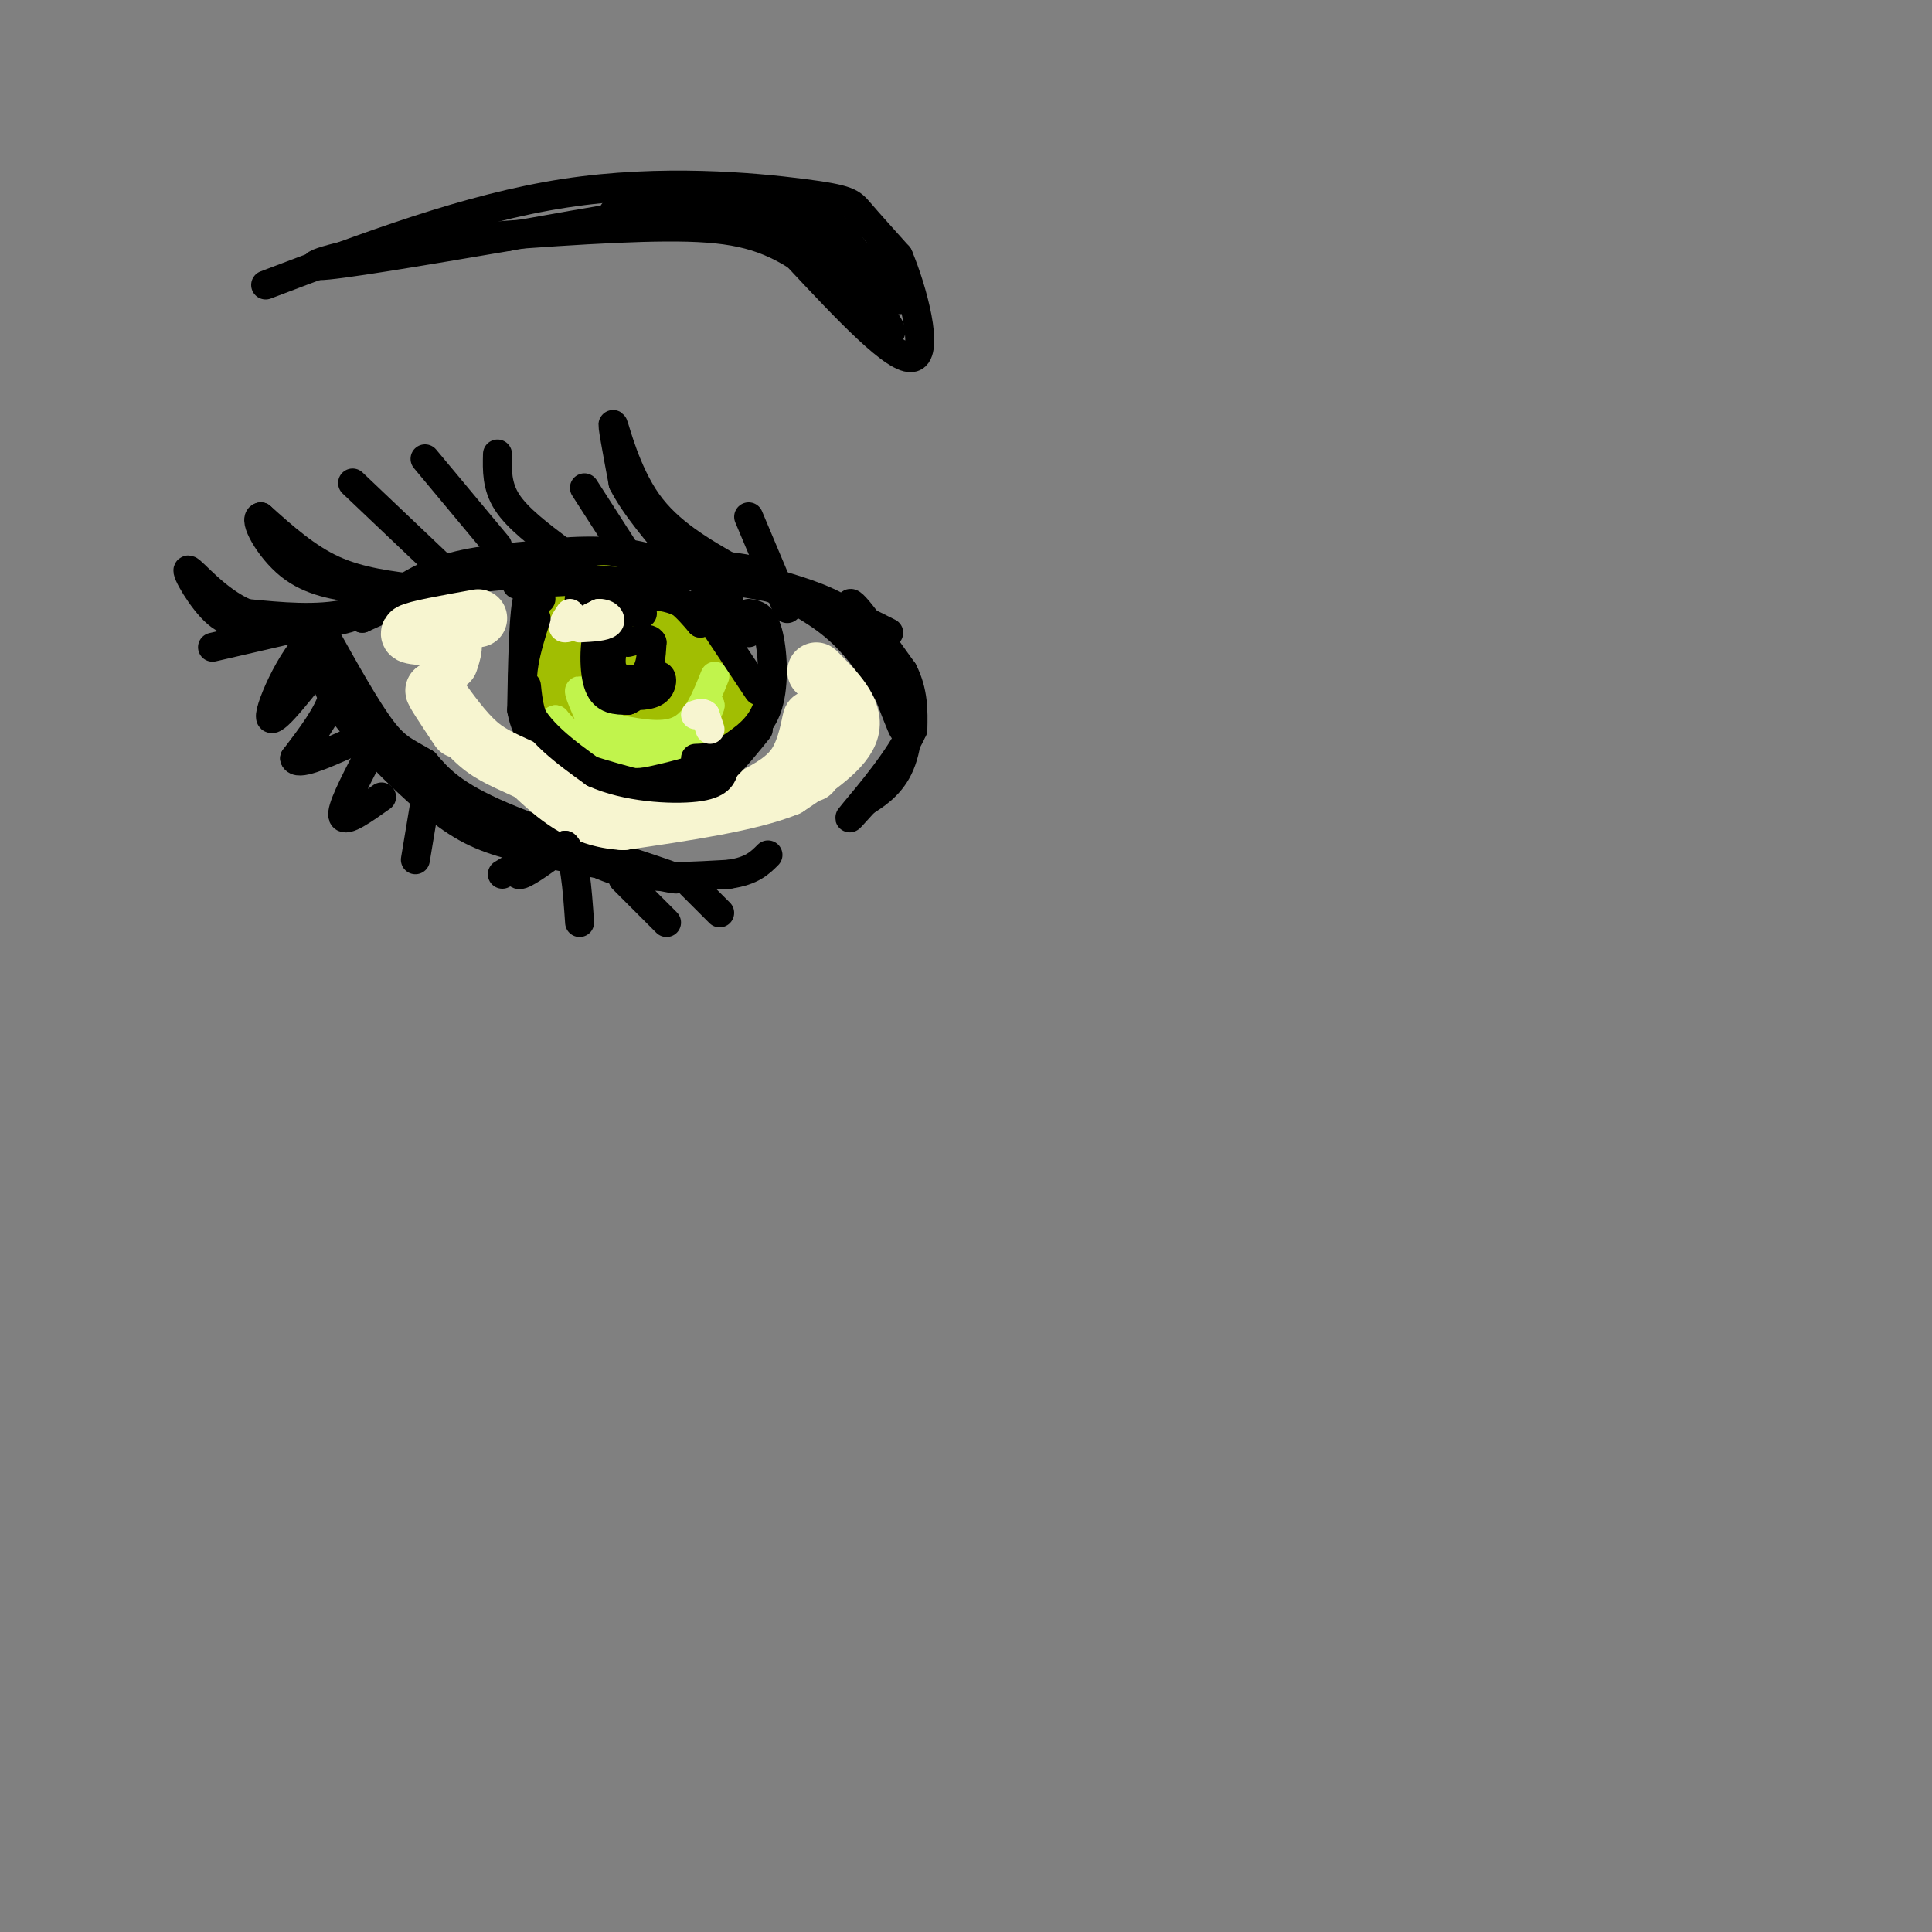 <svg viewBox='0 0 400 400' version='1.1' xmlns='http://www.w3.org/2000/svg' xmlns:xlink='http://www.w3.org/1999/xlink'><rect x="0" y="0" width="400" height="400" fill="#808080" stroke="none"/><g fill='none' stroke='rgb(0,0,0)' stroke-width='6' stroke-linecap='round' stroke-linejoin='round'><path d='M184,131c-6.744,-3.411 -13.488,-6.821 -23,-9c-9.512,-2.179 -21.792,-3.125 -32,-4c-10.208,-0.875 -18.345,-1.679 -27,0c-8.655,1.679 -17.827,5.839 -27,10'/><path d='M75,128c-1.857,-0.619 7.000,-7.167 23,-10c16.000,-2.833 39.143,-1.952 50,-1c10.857,0.952 9.429,1.976 8,3'/><path d='M156,120c4.311,1.889 11.089,5.111 16,9c4.911,3.889 7.956,8.444 11,13'/><path d='M183,142c2.778,4.467 4.222,9.133 4,9c-0.222,-0.133 -2.111,-5.067 -4,-10'/><path d='M183,141c-2.667,-5.733 -7.333,-15.067 -7,-16c0.333,-0.933 5.667,6.533 11,14'/><path d='M187,139c2.167,4.333 2.083,8.167 2,12'/><path d='M189,151c-2.444,5.733 -9.556,14.067 -12,17c-2.444,2.933 -0.222,0.467 2,-2'/><path d='M179,166c1.726,-1.142 5.040,-2.997 7,-7c1.960,-4.003 2.566,-10.155 1,-16c-1.566,-5.845 -5.305,-11.384 -10,-15c-4.695,-3.616 -10.348,-5.308 -16,-7'/><path d='M161,121c-5.422,-2.111 -10.978,-3.889 -22,-4c-11.022,-0.111 -27.511,1.444 -44,3'/><path d='M95,120c-11.022,2.022 -16.578,5.578 -23,7c-6.422,1.422 -13.711,0.711 -21,0'/><path d='M51,127c-6.214,-2.560 -11.250,-8.958 -12,-9c-0.750,-0.042 2.786,6.274 6,9c3.214,2.726 6.107,1.863 9,1'/><path d='M54,128c4.702,0.643 11.958,1.750 18,0c6.042,-1.750 10.869,-6.357 17,-9c6.131,-2.643 13.565,-3.321 21,-4'/><path d='M110,115c7.311,-0.978 15.089,-1.422 22,0c6.911,1.422 12.956,4.711 19,8'/><path d='M87,122c-6.250,-0.750 -12.500,-1.500 -18,-4c-5.500,-2.500 -10.250,-6.750 -15,-11'/><path d='M54,107c-1.667,0.289 1.667,6.511 6,10c4.333,3.489 9.667,4.244 15,5'/><path d='M93,119c0.000,0.000 -20.000,-19.000 -20,-19'/><path d='M103,113c0.000,0.000 -15.000,-18.000 -15,-18'/><path d='M103,94c-0.083,3.333 -0.167,6.667 2,10c2.167,3.333 6.583,6.667 11,10'/><path d='M121,101c0.000,0.000 9.000,14.000 9,14'/><path d='M70,128c0.000,0.000 -26.000,6.000 -26,6'/><path d='M68,135c-0.940,2.625 -1.881,5.250 2,11c3.881,5.750 12.583,14.625 19,20c6.417,5.375 10.548,7.250 17,9c6.452,1.750 15.226,3.375 24,5'/><path d='M130,180c7.357,1.583 13.750,3.042 8,1c-5.750,-2.042 -23.643,-7.583 -34,-12c-10.357,-4.417 -13.179,-7.708 -16,-11'/><path d='M88,158c-3.956,-2.378 -5.844,-2.822 -9,-7c-3.156,-4.178 -7.578,-12.089 -12,-20'/><path d='M67,131c-4.756,1.111 -10.644,13.889 -11,17c-0.356,3.111 4.822,-3.444 10,-10'/><path d='M66,138c1.845,-2.321 1.458,-3.125 2,-2c0.542,1.125 2.012,4.179 1,8c-1.012,3.821 -4.506,8.411 -8,13'/><path d='M61,157c0.500,1.667 5.750,-0.667 11,-3'/><path d='M76,157c-2.750,5.333 -5.500,10.667 -5,12c0.500,1.333 4.250,-1.333 8,-4'/><path d='M88,166c0.000,0.000 -2.000,12.000 -2,12'/><path d='M102,171c0.000,0.000 28.000,10.000 28,10'/><path d='M152,118c-6.778,-3.867 -13.556,-7.733 -18,-14c-4.444,-6.267 -6.556,-14.933 -7,-16c-0.444,-1.067 0.778,5.467 2,12'/><path d='M129,100c2.333,4.667 7.167,10.333 12,16'/><path d='M163,126c0.000,0.000 -8.000,-19.000 -8,-19'/><path d='M55,59c20.970,-7.964 41.940,-15.929 62,-19c20.060,-3.071 39.208,-1.250 49,0c9.792,1.250 10.226,1.929 12,4c1.774,2.071 4.887,5.536 8,9'/><path d='M186,53c2.978,7.000 6.422,20.000 3,21c-3.422,1.000 -13.711,-10.000 -24,-21'/><path d='M165,53c-7.511,-4.733 -14.289,-6.067 -27,-6c-12.711,0.067 -31.356,1.533 -50,3'/><path d='M88,50c-14.400,1.844 -25.400,4.956 -22,5c3.400,0.044 21.200,-2.978 39,-6'/><path d='M105,49c16.733,-2.933 39.067,-7.267 52,-7c12.933,0.267 16.467,5.133 20,10'/><path d='M177,52c5.810,4.524 10.333,10.833 9,10c-1.333,-0.833 -8.524,-8.810 -14,-13c-5.476,-4.190 -9.238,-4.595 -13,-5'/><path d='M159,44c3.711,5.178 19.489,20.622 24,24c4.511,3.378 -2.244,-5.311 -9,-14'/><path d='M174,54c-5.178,-4.400 -13.622,-8.400 -22,-10c-8.378,-1.600 -16.689,-0.800 -25,0'/></g>
<g fill='none' stroke='rgb(161,190,2)' stroke-width='20' stroke-linecap='round' stroke-linejoin='round'><path d='M125,127c-2.726,0.357 -5.452,0.714 -7,2c-1.548,1.286 -1.917,3.500 -2,7c-0.083,3.500 0.119,8.286 1,11c0.881,2.714 2.440,3.357 4,4'/><path d='M121,151c4.262,1.595 12.917,3.583 18,3c5.083,-0.583 6.595,-3.738 7,-7c0.405,-3.262 -0.298,-6.631 -1,-10'/><path d='M145,137c-2.356,-3.037 -7.745,-5.628 -12,-7c-4.255,-1.372 -7.376,-1.523 -9,3c-1.624,4.523 -1.750,13.721 0,18c1.750,4.279 5.375,3.640 9,3'/><path d='M133,154c3.128,-0.213 6.446,-2.245 8,-5c1.554,-2.755 1.342,-6.233 0,-9c-1.342,-2.767 -3.813,-4.824 -7,-5c-3.187,-0.176 -7.089,1.530 -9,4c-1.911,2.470 -1.832,5.706 -1,8c0.832,2.294 2.416,3.647 4,5'/><path d='M128,152c3.244,0.244 9.356,-1.644 12,-4c2.644,-2.356 1.822,-5.178 1,-8'/></g>
<g fill='none' stroke='rgb(193,244,76)' stroke-width='6' stroke-linecap='round' stroke-linejoin='round'><path d='M148,140c-1.833,4.583 -3.667,9.167 -7,11c-3.333,1.833 -8.167,0.917 -13,0'/><path d='M128,151c-4.022,-2.311 -7.578,-8.089 -8,-8c-0.422,0.089 2.289,6.044 5,12'/><path d='M125,155c2.733,2.800 7.067,3.800 11,2c3.933,-1.800 7.467,-6.400 11,-11'/><path d='M147,146c0.407,0.432 -4.077,7.013 -7,10c-2.923,2.987 -4.287,2.381 -7,2c-2.713,-0.381 -6.775,-0.537 -10,-2c-3.225,-1.463 -5.612,-4.231 -8,-7'/><path d='M115,149c-0.356,0.022 2.756,3.578 7,5c4.244,1.422 9.622,0.711 15,0'/></g>
<g fill='none' stroke='rgb(0,0,0)' stroke-width='6' stroke-linecap='round' stroke-linejoin='round'><path d='M107,121c9.833,-0.667 19.667,-1.333 26,0c6.333,1.333 9.167,4.667 12,8'/><path d='M145,129c1.378,0.133 -1.178,-3.533 -6,-5c-4.822,-1.467 -11.911,-0.733 -19,0'/><path d='M120,124c-1.000,0.500 6.000,1.750 13,3'/><path d='M129,126c-1.978,0.422 -3.956,0.844 -5,4c-1.044,3.156 -1.156,9.044 0,12c1.156,2.956 3.578,2.978 6,3'/><path d='M130,145c2.202,-0.833 4.708,-4.417 6,-5c1.292,-0.583 1.369,1.833 0,3c-1.369,1.167 -4.185,1.083 -7,1'/><path d='M129,144c-1.756,0.422 -2.644,0.978 -3,-1c-0.356,-1.978 -0.178,-6.489 0,-11'/><path d='M128,130c-1.044,3.533 -2.089,7.067 -1,9c1.089,1.933 4.311,2.267 6,1c1.689,-1.267 1.844,-4.133 2,-7'/><path d='M135,133c-0.500,-1.167 -2.750,-0.583 -5,0'/><path d='M112,124c-1.167,-1.417 -2.333,-2.833 -3,1c-0.667,3.833 -0.833,12.917 -1,22'/><path d='M108,147c0.956,5.422 3.844,7.978 8,10c4.156,2.022 9.578,3.511 15,5'/><path d='M131,162c5.333,0.167 11.167,-1.917 17,-4'/><path d='M148,158c-2.422,0.978 -16.978,5.422 -25,5c-8.022,-0.422 -9.511,-5.711 -11,-11'/><path d='M112,152c-2.333,-3.500 -2.667,-6.750 -3,-10'/><path d='M155,127c1.511,0.222 3.022,0.444 4,4c0.978,3.556 1.422,10.444 0,15c-1.422,4.556 -4.711,6.778 -8,9'/><path d='M151,155c-2.500,1.833 -4.750,1.917 -7,2'/><path d='M119,176c3.333,2.083 6.667,4.167 12,5c5.333,0.833 12.667,0.417 20,0'/><path d='M151,181c4.667,-0.667 6.333,-2.333 8,-4'/><path d='M157,143c0.000,0.000 -12.000,-18.000 -12,-18'/><path d='M145,125c-0.333,-2.000 4.833,2.000 10,6'/></g>
<g fill='none' stroke='rgb(247,245,208)' stroke-width='6' stroke-linecap='round' stroke-linejoin='round'><path d='M118,127c-1.000,1.500 -2.000,3.000 -1,3c1.000,0.000 4.000,-1.500 7,-3'/><path d='M124,127c1.800,-0.067 2.800,1.267 2,2c-0.800,0.733 -3.400,0.867 -6,1'/><path d='M147,151c0.000,0.000 -1.000,-3.000 -1,-3'/><path d='M146,148c-0.500,-0.500 -1.250,-0.250 -2,0'/></g>
<g fill='none' stroke='rgb(247,245,208)' stroke-width='12' stroke-linecap='round' stroke-linejoin='round'><path d='M99,128c-6.500,1.167 -13.000,2.333 -14,3c-1.000,0.667 3.500,0.833 8,1'/><path d='M93,132c1.333,1.000 0.667,3.000 0,5'/><path d='M169,139c4.000,4.000 8.000,8.000 7,12c-1.000,4.000 -7.000,8.000 -13,12'/><path d='M163,163c-7.833,3.167 -20.917,5.083 -34,7'/><path d='M129,170c-8.833,-0.500 -13.917,-5.250 -19,-10'/><path d='M110,160c-5.000,-2.400 -8.000,-3.400 -11,-6c-3.000,-2.600 -6.000,-6.800 -9,-11'/><path d='M90,143c-0.667,-0.500 2.167,3.750 5,8'/><path d='M156,165c3.467,-1.844 6.933,-3.689 9,-7c2.067,-3.311 2.733,-8.089 3,-9c0.267,-0.911 0.133,2.044 0,5'/><path d='M168,154c0.000,1.833 0.000,3.917 0,6'/></g>
<g fill='none' stroke='rgb(0,0,0)' stroke-width='6' stroke-linecap='round' stroke-linejoin='round'><path d='M111,128c-2.000,6.333 -4.000,12.667 -2,18c2.000,5.333 8.000,9.667 14,14'/><path d='M123,160c6.578,3.022 16.022,3.578 21,3c4.978,-0.578 5.489,-2.289 6,-4'/><path d='M150,159c2.167,-2.000 4.583,-5.000 7,-8'/><path d='M108,178c-0.750,1.750 -1.500,3.500 0,3c1.500,-0.500 5.250,-3.250 9,-6'/><path d='M117,175c2.000,1.667 2.500,8.833 3,16'/><path d='M129,182c0.000,0.000 9.000,9.000 9,9'/><path d='M143,183c0.000,0.000 6.000,6.000 6,6'/><path d='M114,175c0.000,0.000 -10.000,6.000 -10,6'/></g>
</svg>